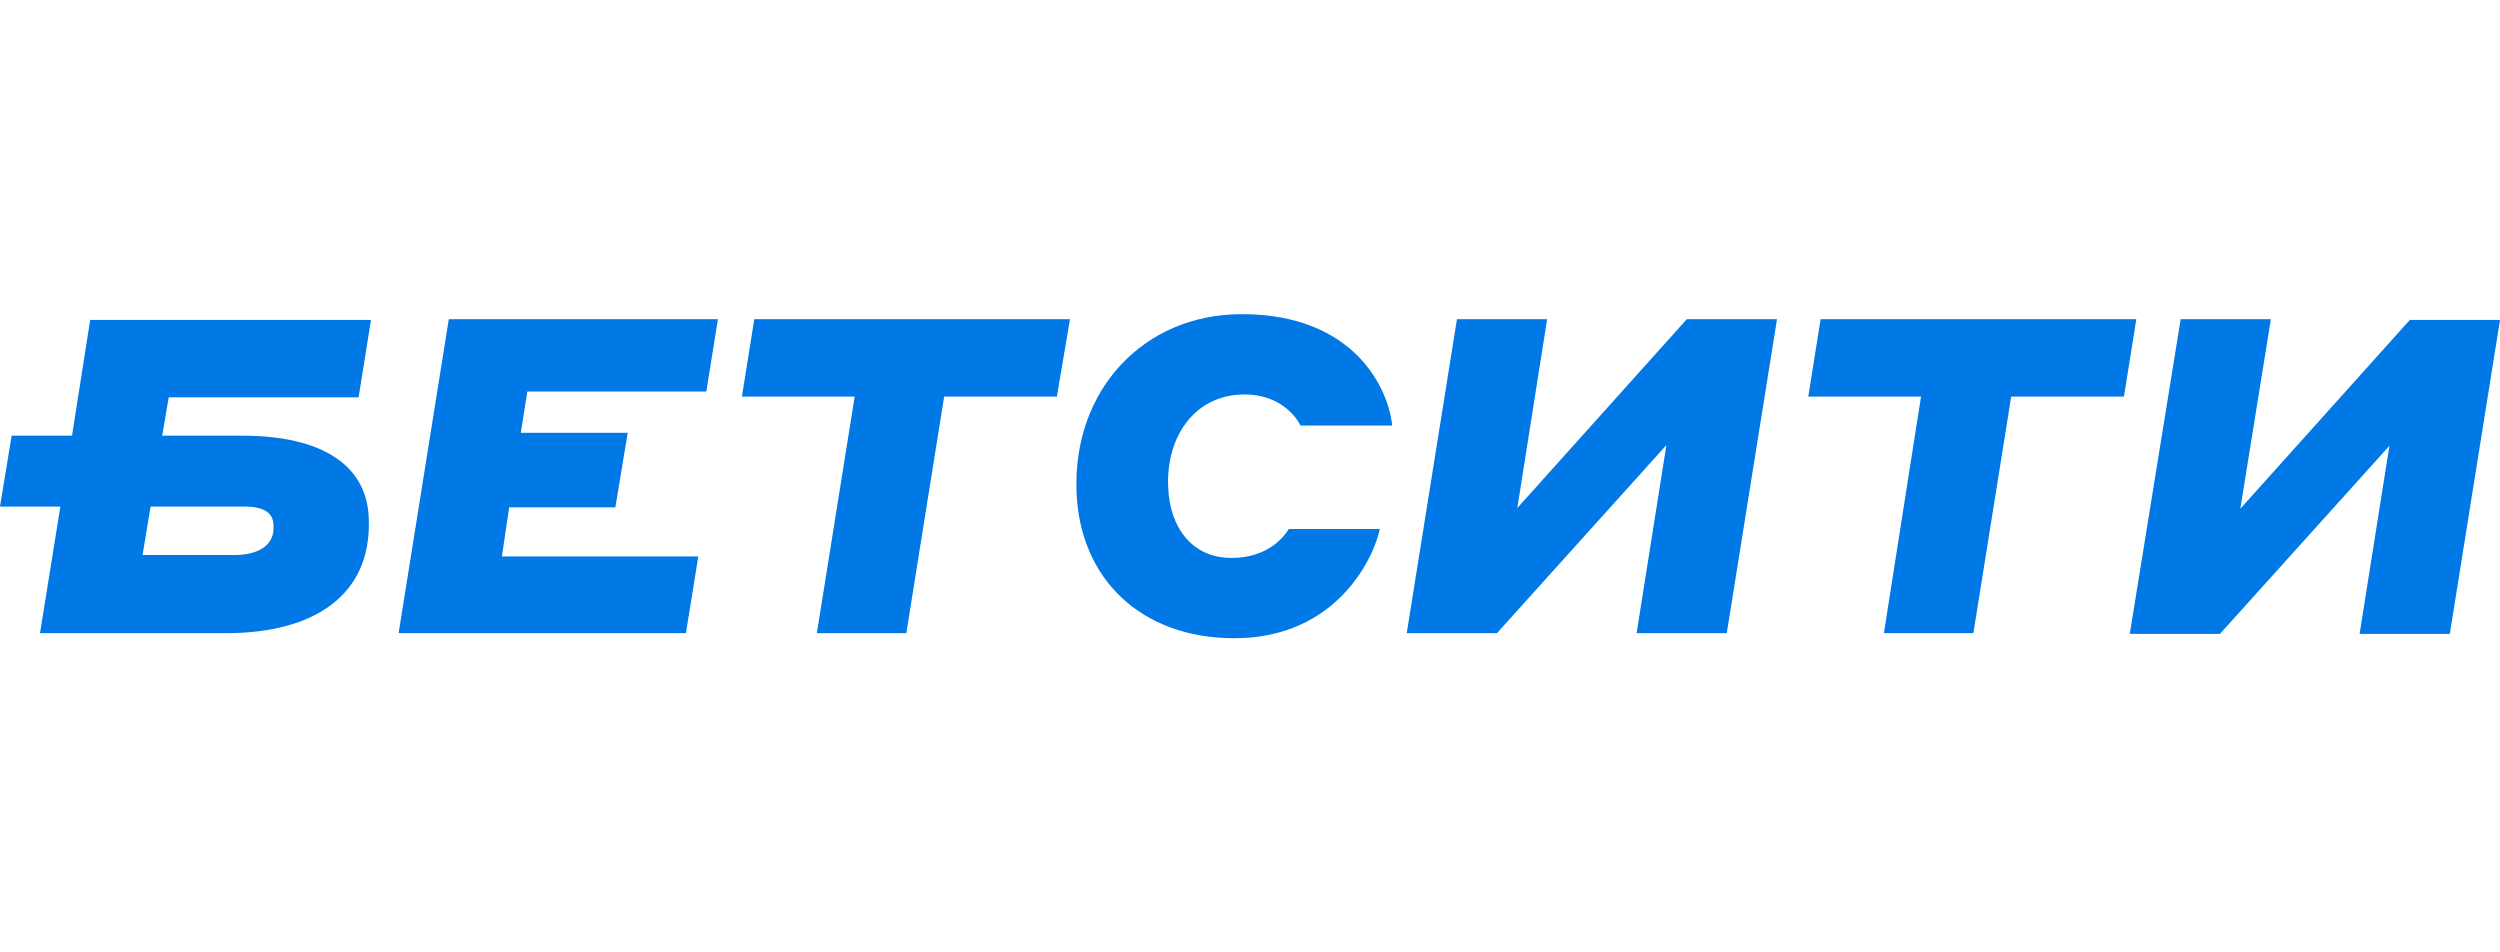 <svg xmlns="http://www.w3.org/2000/svg" width="210" height="80" viewBox="0 0 108 14" fill="none">
<path d="M19.388 0.219H31.014L30.512 3.344H22.781L22.499 5.125H27.118L26.584 8.344H21.996L21.682 10.469H30.166L29.632 13.781H17.22L19.388 0.219Z" fill="#0078E5"></path>
<path d="M36.922 3.562H32.051L32.585 0.219H46.223L45.657 3.562H40.787L39.153 13.781H35.288L36.922 3.562Z" fill="#0078E5"></path>
<path d="M46.506 7.656C46.349 3.25 49.428 0 53.639 0C58.541 0 59.986 3.25 60.143 4.813H56.184C55.995 4.438 55.304 3.469 53.764 3.469C51.596 3.469 50.371 5.313 50.465 7.469C50.528 9.219 51.502 10.531 53.199 10.531C54.77 10.531 55.461 9.625 55.681 9.281H59.609C59.358 10.5 57.755 14 53.324 14C49.271 14 46.631 11.406 46.506 7.656Z" fill="#0078E5"></path>
<path d="M62.94 0.219H66.836L65.548 8.375L72.869 0.219H76.766L74.597 13.781H70.701L71.989 5.656L64.668 13.781H60.771L62.94 0.219Z" fill="#0078E5"></path>
<path d="M82.988 3.562H78.117L78.651 0.219H92.289L91.754 3.562H86.884L85.25 13.781H81.385L82.988 3.562Z" fill="#0078E5"></path>
<path d="M94.205 0.219H98.101L96.782 8.406L104.104 0.25H108L105.832 13.812H101.935L103.223 5.687L95.902 13.812H92.006L94.205 0.219Z" fill="#0078E5"></path>
<path d="M10.464 5.25H7.007L7.29 3.594H15.491L16.026 0.25H3.896L3.111 5.25H0.503L0 8.313H2.608L1.728 13.781H9.773C13.543 13.781 16.057 12.156 15.931 8.844C15.868 6.531 13.92 5.25 10.464 5.25ZM10.118 10.406H6.159L6.505 8.313H10.589C11.406 8.313 11.815 8.594 11.815 9.125C11.878 9.969 11.187 10.406 10.118 10.406Z" fill="#0078E5"></path>
</svg>